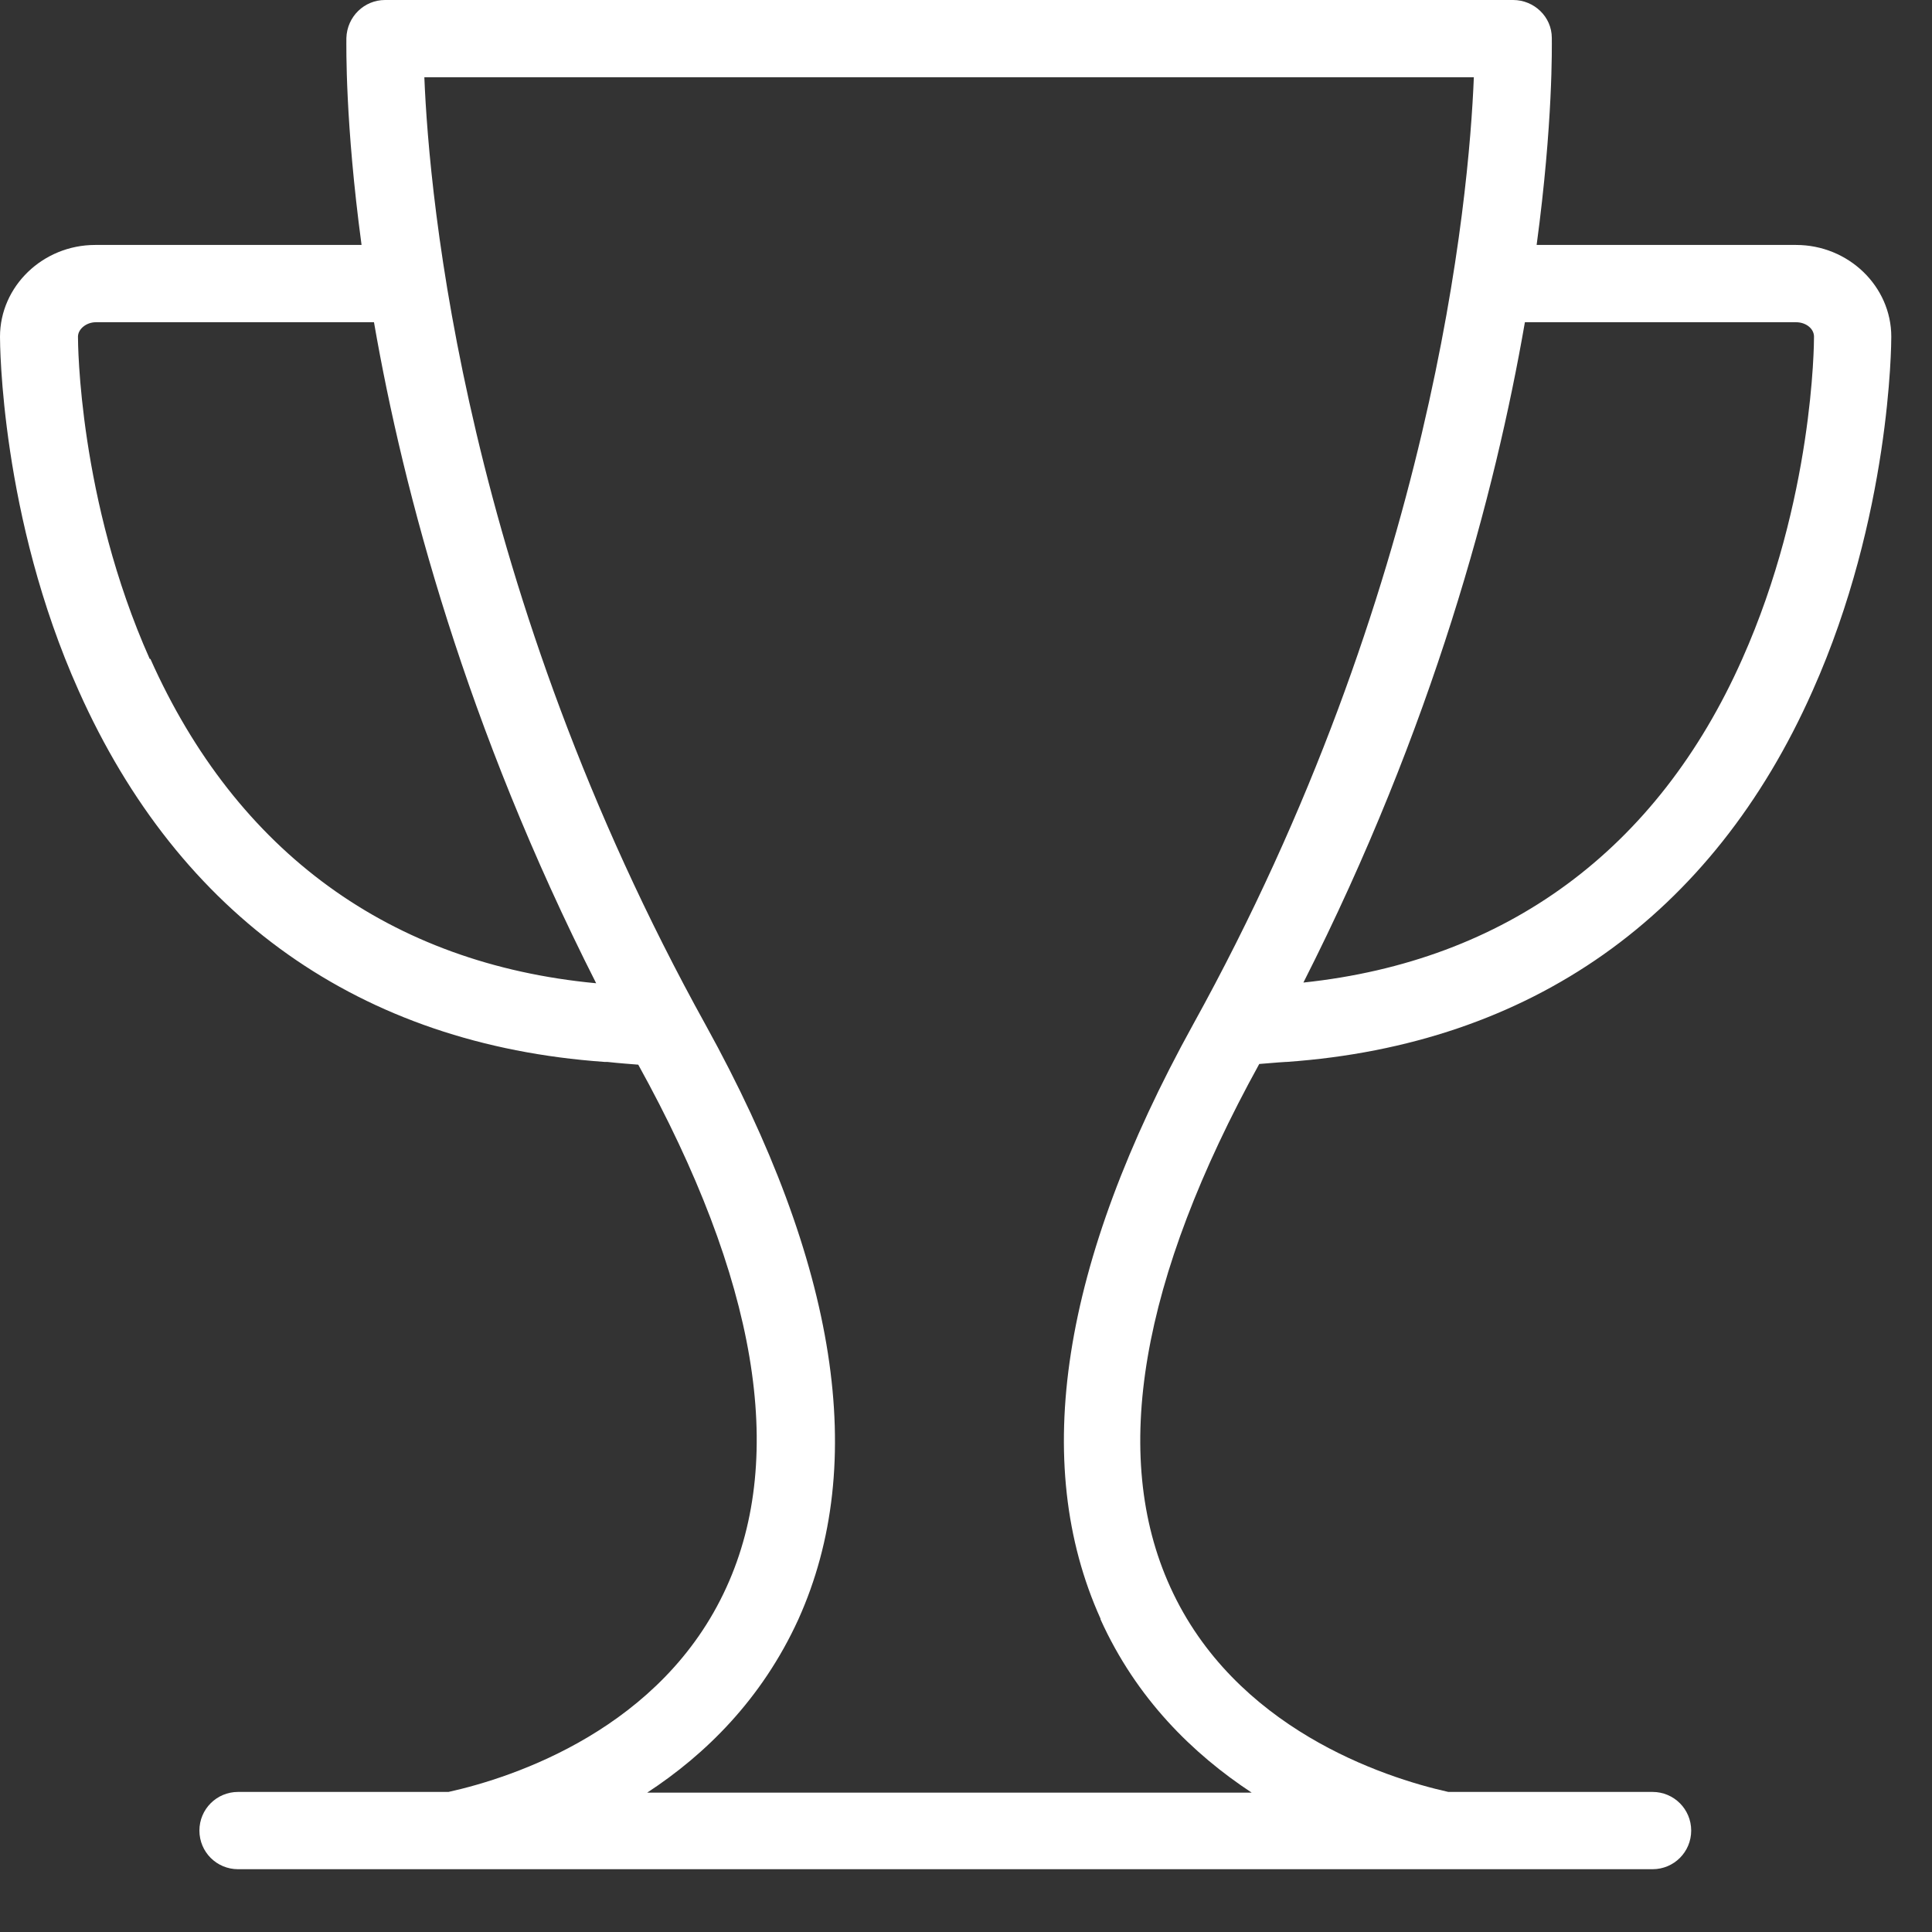 <?xml version="1.0" encoding="UTF-8"?>
<svg xmlns="http://www.w3.org/2000/svg" width="28" height="28" viewBox="0 0 28 28" fill="none">
  <rect x="0" y="0" width="28" height="28" fill="#333333" stroke="none"/>
  <path d="M18.65 15.39C22.18 15.14 24.82 13.28 26.27 10.01C27.4 7.48 27.41 4.98 27.41 4.88C27.41 4.15 26.79 3.55 26.03 3.55H22.27C22.51 1.77 22.49 0.66 22.49 0.55C22.49 0.24 22.23 0 21.93 0H5.58C5.28 0 5.03 0.24 5.02 0.55C5.02 0.66 5 1.77 5.24 3.55H1.38C0.62 3.55 0 4.15 0 4.88C0 4.98 0.01 7.49 1.14 10.01C2.6 13.28 5.23 15.14 8.76 15.39C8.77 15.39 8.79 15.39 8.8 15.39C8.98 15.41 9.13 15.42 9.25 15.43C10.97 18.54 11.4 21.09 10.53 23C9.6 25.05 7.45 25.76 6.5 25.97H3.45C3.14 25.97 2.89 26.22 2.89 26.53C2.89 26.84 3.14 27.09 3.45 27.09H23.95C24.26 27.09 24.51 26.84 24.51 26.53C24.51 26.22 24.26 25.97 23.95 25.97H20.99C20.05 25.76 17.89 25.05 16.96 23C16.09 21.09 16.53 18.54 18.25 15.42C18.47 15.4 18.64 15.39 18.64 15.39H18.65ZM22.1 4.67H26.03C26.17 4.67 26.29 4.76 26.29 4.88C26.29 4.98 26.28 7.24 25.25 9.55C24.02 12.32 21.82 13.93 18.89 14.24C20.77 10.53 21.67 7.15 22.1 4.67ZM2.17 9.55C1.14 7.24 1.13 4.97 1.13 4.88C1.13 4.77 1.25 4.67 1.39 4.67H5.42C5.85 7.15 6.76 10.54 8.64 14.25C5.66 13.97 3.43 12.35 2.18 9.55H2.17ZM15.95 23.47C16.47 24.62 17.29 25.42 18.14 25.98H9.38C10.22 25.43 11.04 24.63 11.57 23.47C12.59 21.21 12.14 18.32 10.23 14.86C6.73 8.54 6.22 2.87 6.15 1.12H21.36C21.29 2.87 20.78 8.54 17.29 14.85C15.38 18.31 14.93 21.2 15.95 23.46V23.47Z" fill="white"></path>
</svg>
